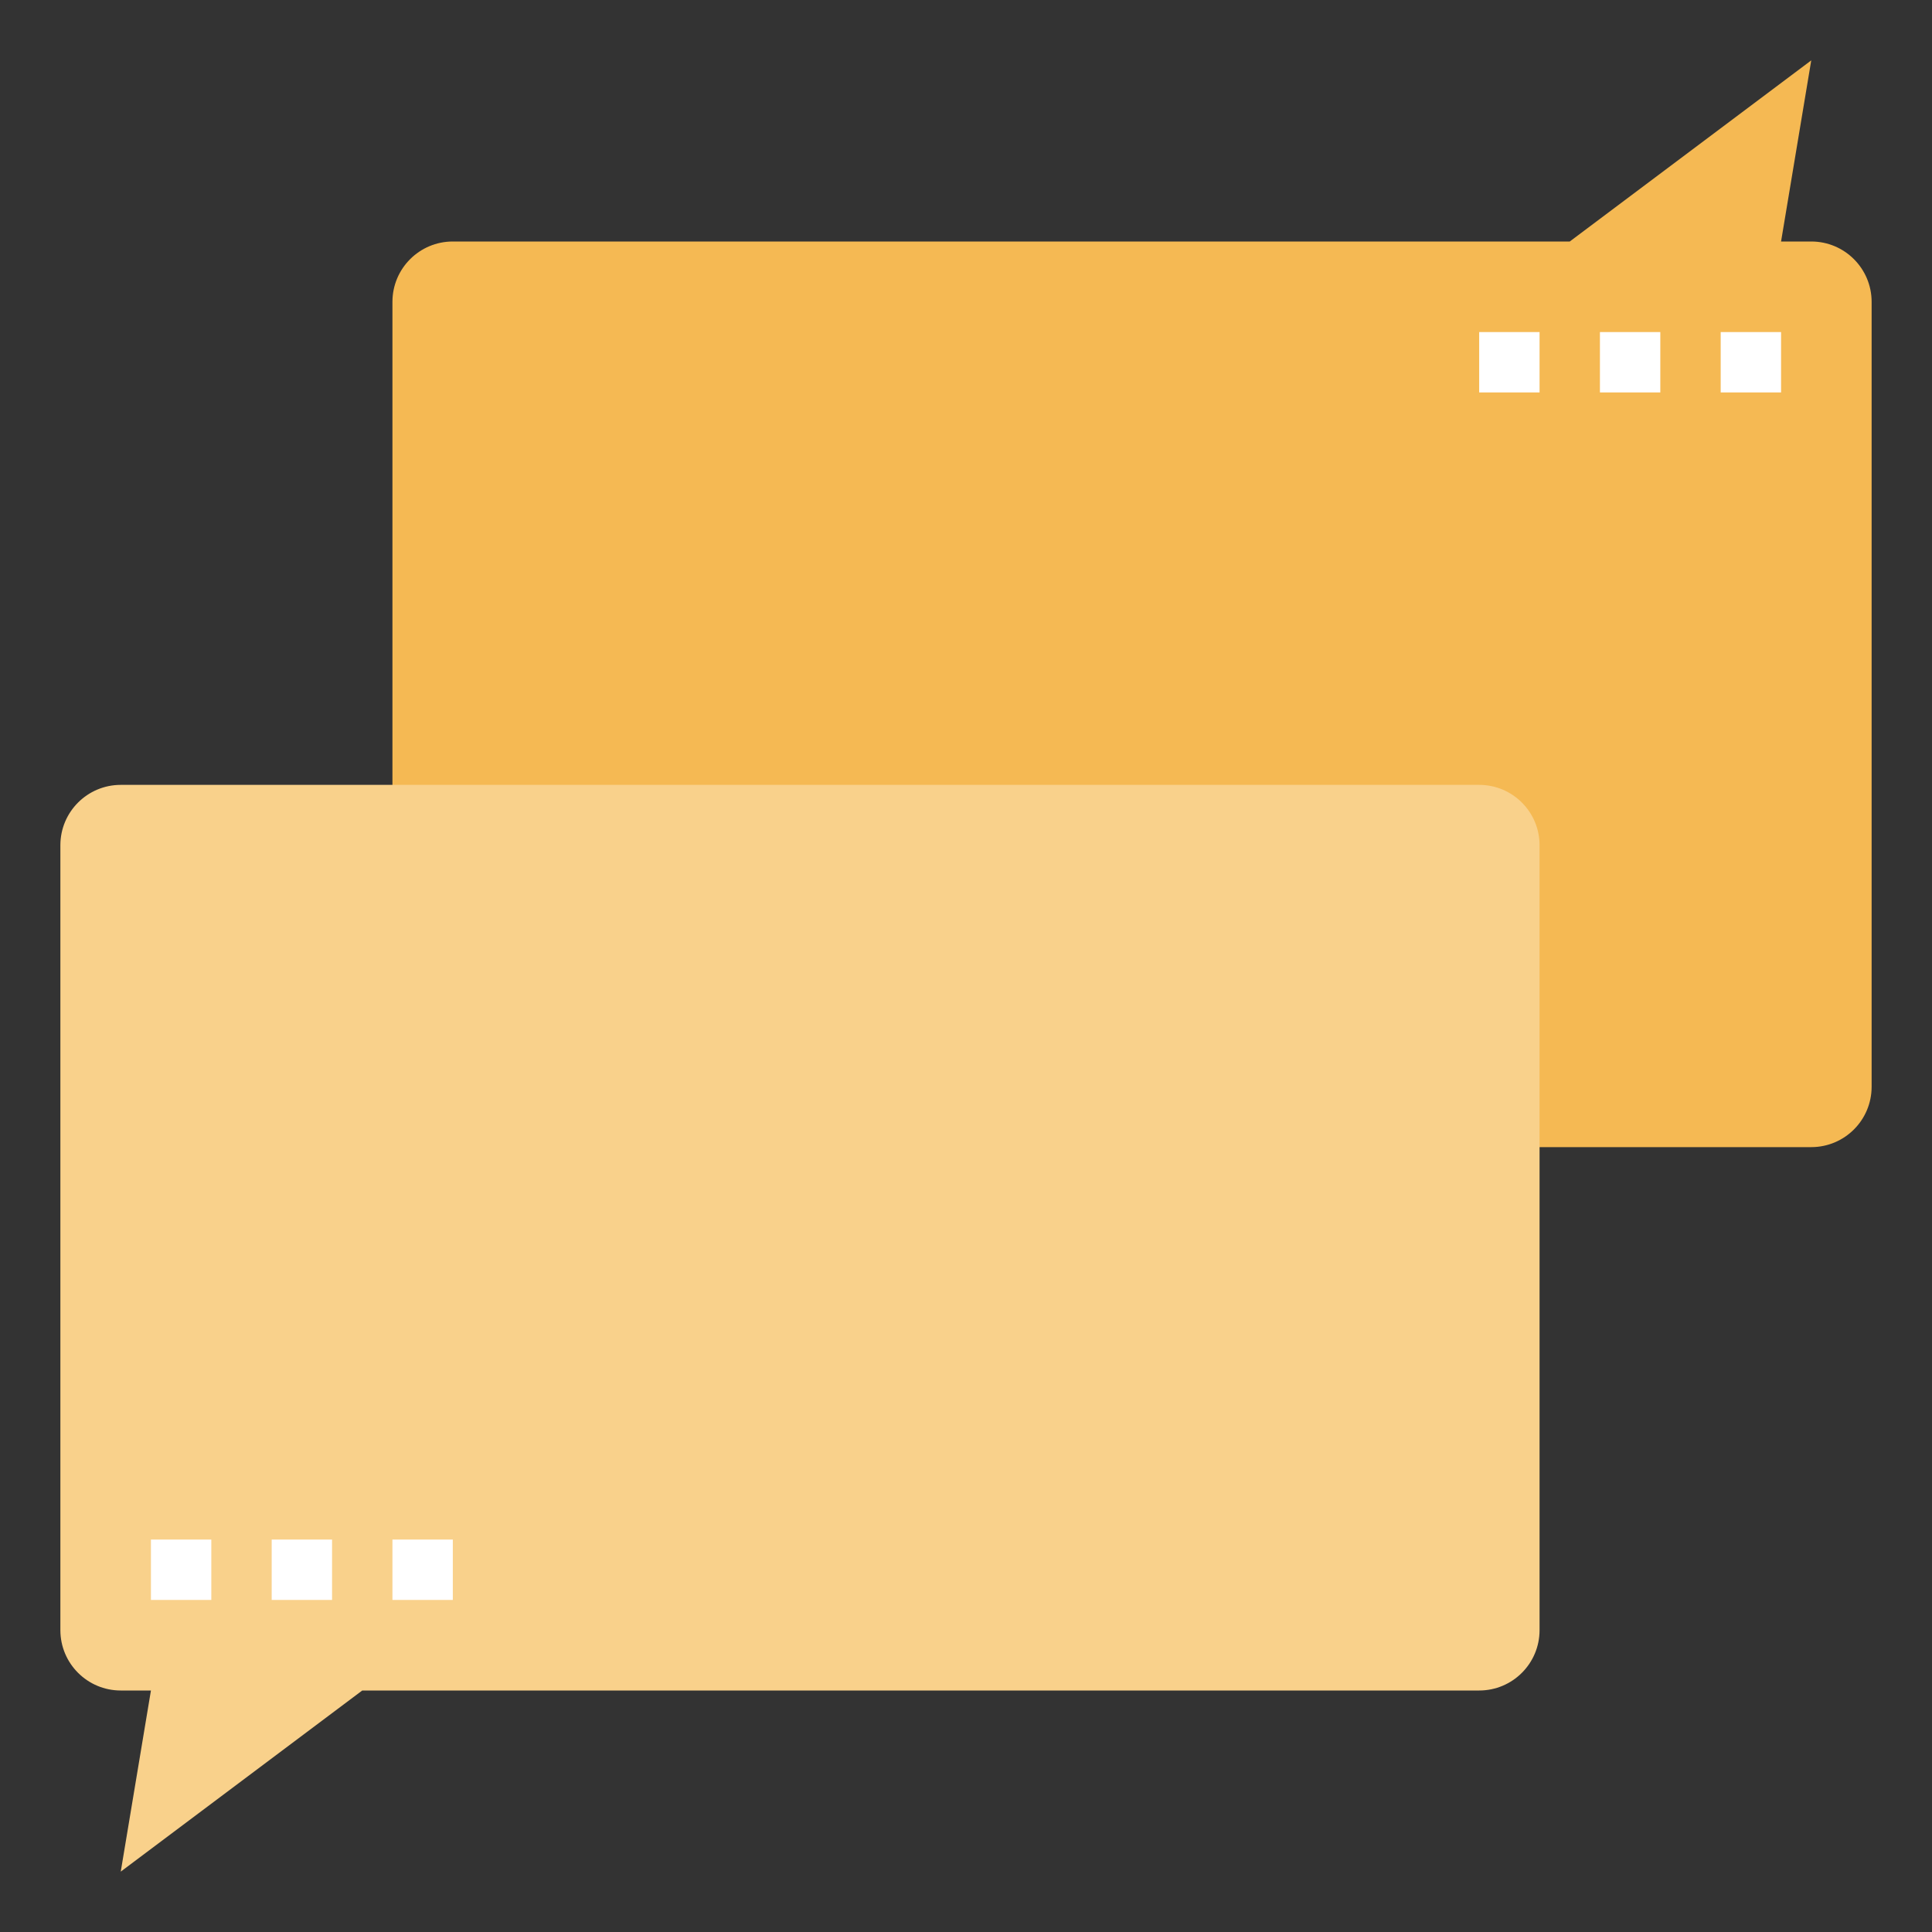 <?xml version="1.0" encoding="UTF-8" standalone="no"?><!-- icon666.com - MILLIONS OF FREE VECTOR ICONS --><svg width="1024" height="1024" id="Layer_3" enable-background="new 0 0 64 64" viewBox="0 0 64 64" xmlns="http://www.w3.org/2000/svg"><rect x="0" y="0" width="64" height="64" fill="#333333" stroke="none"/><path d="m13 29v7c0 1.105.895 2 2 2h45c1.105 0 2-.895 2-2v-26c0-1.105-.895-2-2-2h-1l1-6-8 6h-37c-1.105 0-2 .895-2 2v13" fill="#f5b953"/><path d="m51 35v-7c0-1.105-.895-2-2-2h-45c-1.105 0-2 .895-2 2v26c0 1.105.895 2 2 2h1l-1 6 8-6h37c1.105 0 2-.895 2-2v-13" fill="#f9d18b"/><g fill="#fff"><path d="m5 51h2v2h-2z"/><path d="m9 51h2v2h-2z"/><path d="m13 51h2v2h-2z"/><path d="m57 11h2v2h-2z"/><path d="m53 11h2v2h-2z"/><path d="m49 11h2v2h-2z"/></g></svg>